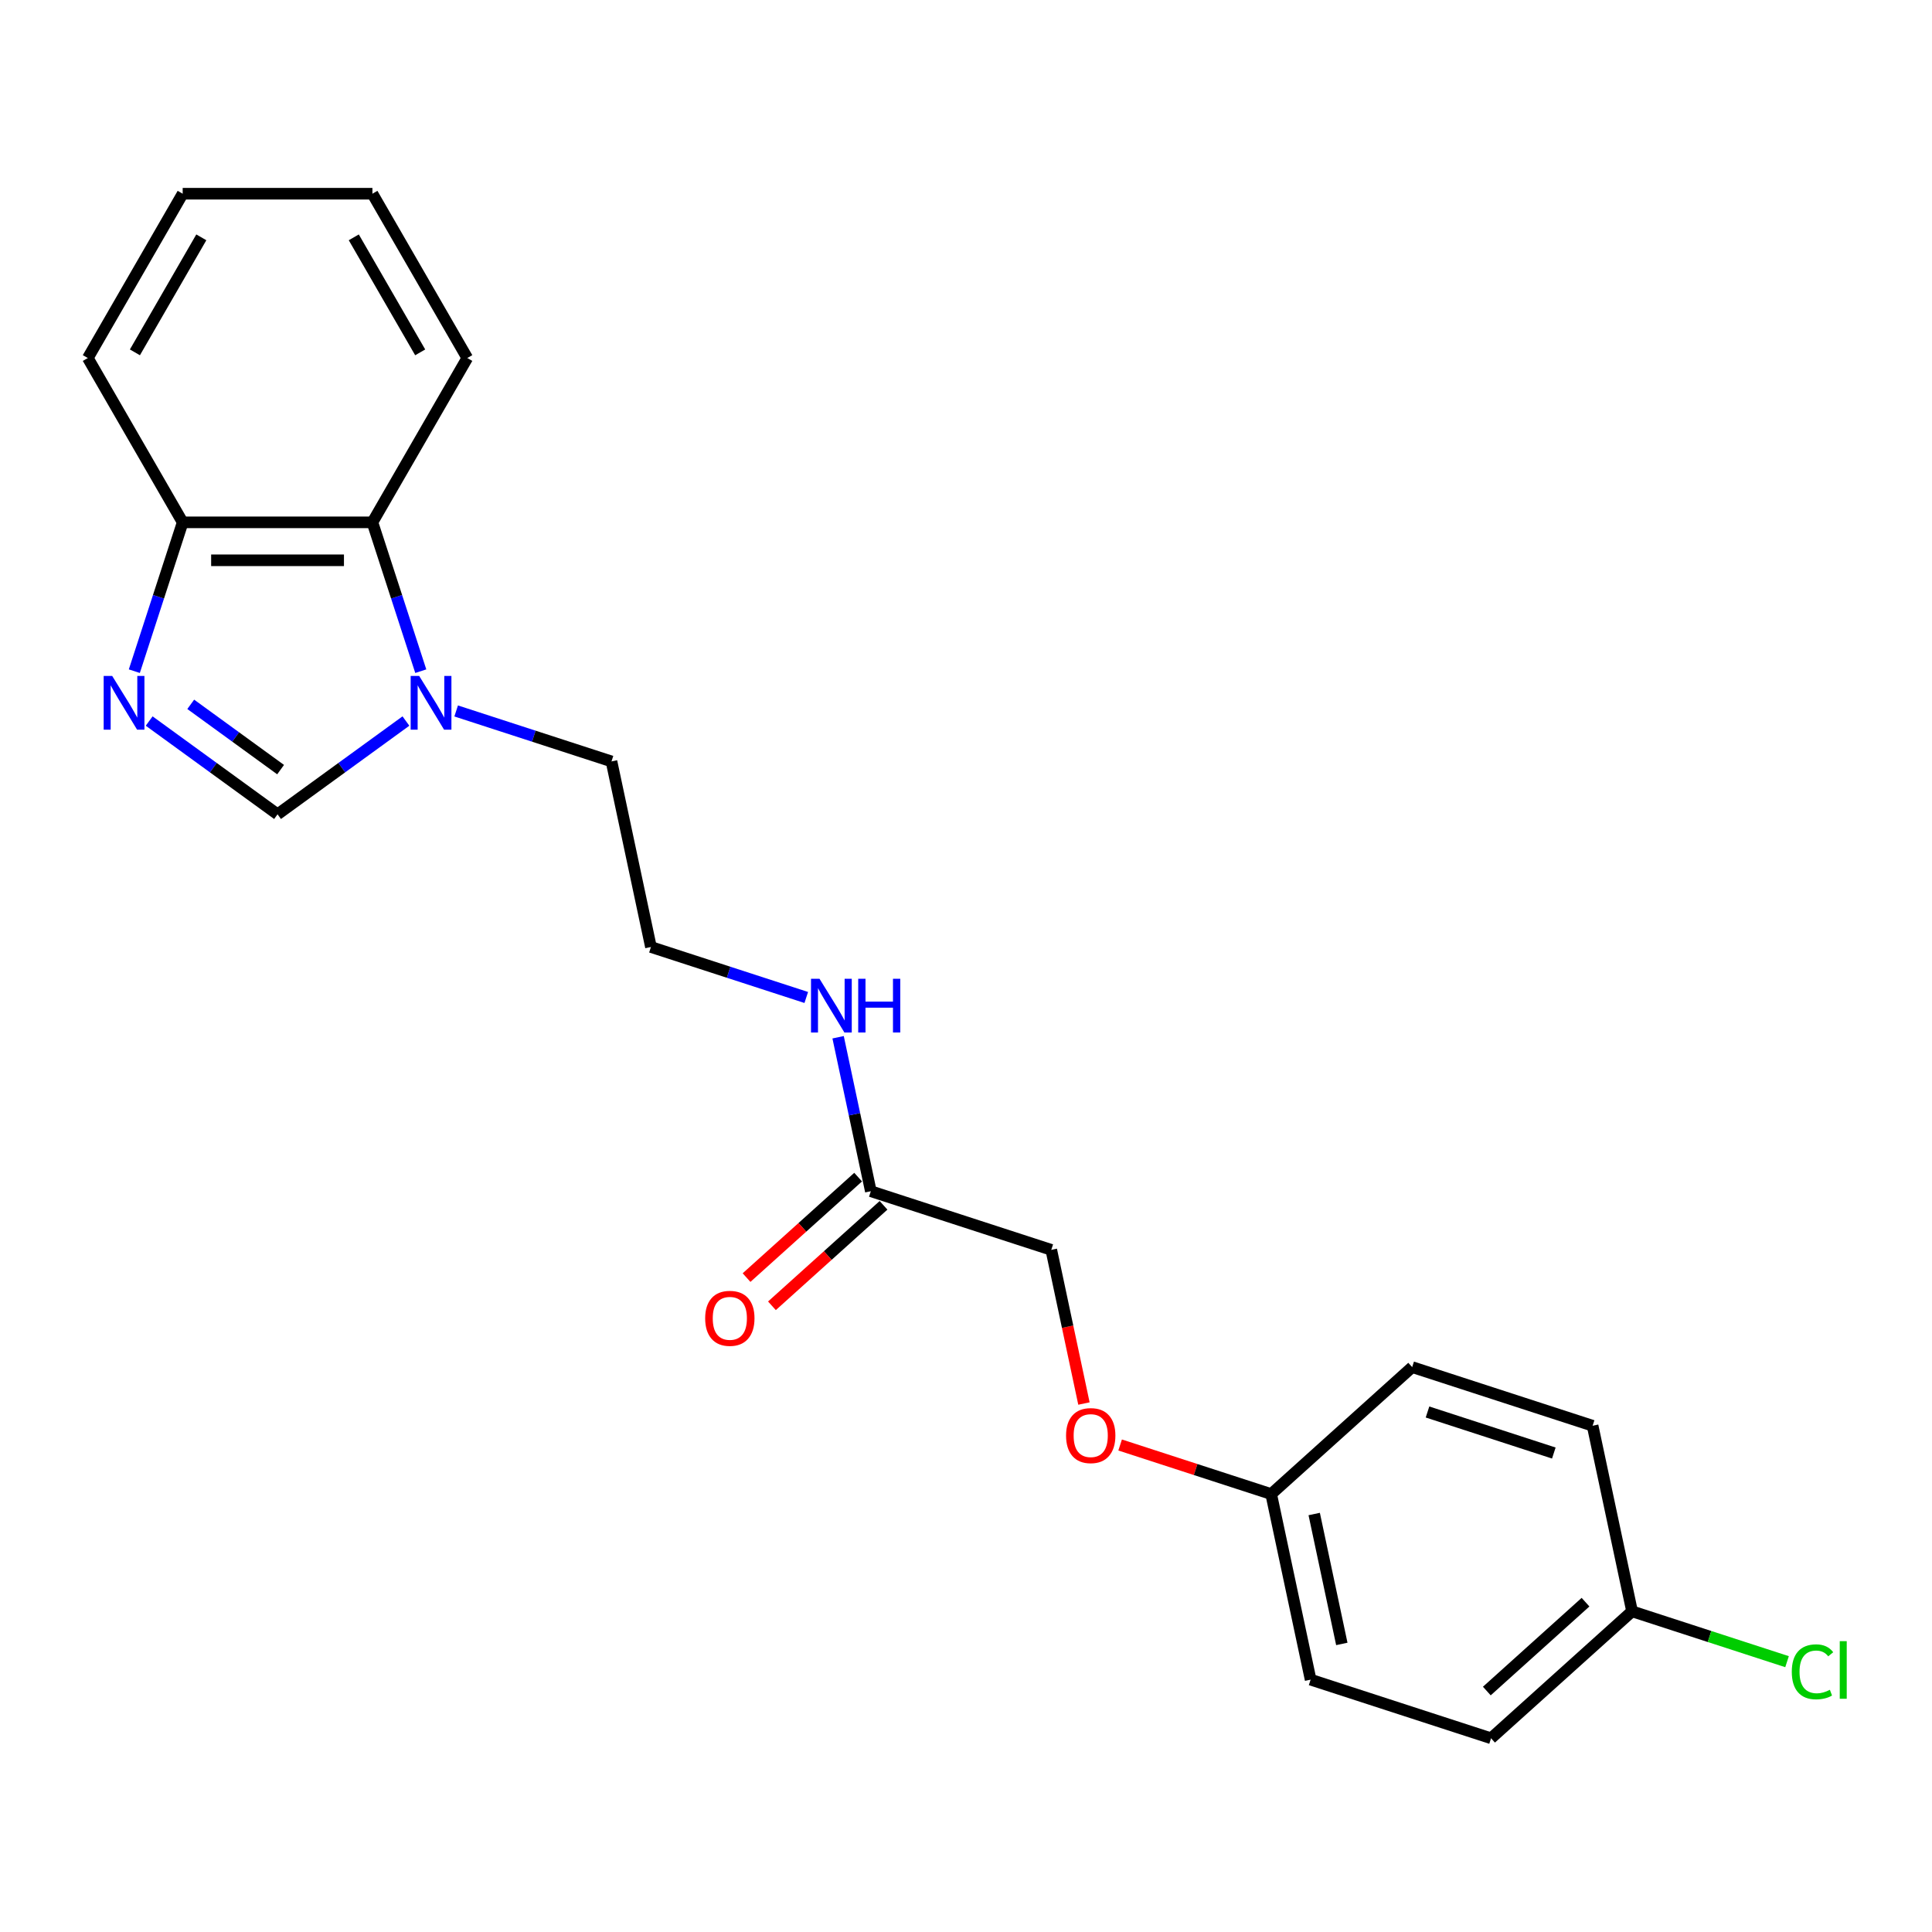 <?xml version='1.0' encoding='iso-8859-1'?>
<svg version='1.1' baseProfile='full'
              xmlns='http://www.w3.org/2000/svg'
                      xmlns:rdkit='http://www.rdkit.org/xml'
                      xmlns:xlink='http://www.w3.org/1999/xlink'
                  xml:space='preserve'
width='1000px' height='1000px' viewBox='0 0 1000 1000'>
<!-- END OF HEADER -->
<rect style='opacity:1.0;fill:#FFFFFF;stroke:none' width='1000' height='1000' x='0' y='0'> </rect>
<path class='bond-1' d='M 77.212,373.209 L 110.436,397.347' style='fill:none;fill-rule:evenodd;stroke:#0000FF;stroke-width:6px;stroke-linecap:butt;stroke-linejoin:miter;stroke-opacity:1' />
<path class='bond-1' d='M 110.436,397.347 L 143.659,421.485' style='fill:none;fill-rule:evenodd;stroke:#000000;stroke-width:6px;stroke-linecap:butt;stroke-linejoin:miter;stroke-opacity:1' />
<path class='bond-1' d='M 98.724,364.56 L 121.98,381.457' style='fill:none;fill-rule:evenodd;stroke:#0000FF;stroke-width:6px;stroke-linecap:butt;stroke-linejoin:miter;stroke-opacity:1' />
<path class='bond-1' d='M 121.98,381.457 L 145.237,398.354' style='fill:none;fill-rule:evenodd;stroke:#000000;stroke-width:6px;stroke-linecap:butt;stroke-linejoin:miter;stroke-opacity:1' />
<path class='bond-3' d='M 69.526,347.401 L 82.041,308.882' style='fill:none;fill-rule:evenodd;stroke:#0000FF;stroke-width:6px;stroke-linecap:butt;stroke-linejoin:miter;stroke-opacity:1' />
<path class='bond-3' d='M 82.041,308.882 L 94.557,270.364' style='fill:none;fill-rule:evenodd;stroke:#000000;stroke-width:6px;stroke-linecap:butt;stroke-linejoin:miter;stroke-opacity:1' />
<path class='bond-0' d='M 210.106,373.209 L 176.883,397.347' style='fill:none;fill-rule:evenodd;stroke:#0000FF;stroke-width:6px;stroke-linecap:butt;stroke-linejoin:miter;stroke-opacity:1' />
<path class='bond-0' d='M 176.883,397.347 L 143.659,421.485' style='fill:none;fill-rule:evenodd;stroke:#000000;stroke-width:6px;stroke-linecap:butt;stroke-linejoin:miter;stroke-opacity:1' />
<path class='bond-11' d='M 236.111,367.987 L 276.309,381.048' style='fill:none;fill-rule:evenodd;stroke:#0000FF;stroke-width:6px;stroke-linecap:butt;stroke-linejoin:miter;stroke-opacity:1' />
<path class='bond-11' d='M 276.309,381.048 L 316.507,394.109' style='fill:none;fill-rule:evenodd;stroke:#000000;stroke-width:6px;stroke-linecap:butt;stroke-linejoin:miter;stroke-opacity:1' />
<path class='bond-22' d='M 217.793,347.401 L 205.277,308.882' style='fill:none;fill-rule:evenodd;stroke:#0000FF;stroke-width:6px;stroke-linecap:butt;stroke-linejoin:miter;stroke-opacity:1' />
<path class='bond-22' d='M 205.277,308.882 L 192.762,270.364' style='fill:none;fill-rule:evenodd;stroke:#000000;stroke-width:6px;stroke-linecap:butt;stroke-linejoin:miter;stroke-opacity:1' />
<path class='bond-2' d='M 192.762,270.364 L 94.557,270.364' style='fill:none;fill-rule:evenodd;stroke:#000000;stroke-width:6px;stroke-linecap:butt;stroke-linejoin:miter;stroke-opacity:1' />
<path class='bond-2' d='M 178.031,290.005 L 109.288,290.005' style='fill:none;fill-rule:evenodd;stroke:#000000;stroke-width:6px;stroke-linecap:butt;stroke-linejoin:miter;stroke-opacity:1' />
<path class='bond-18' d='M 192.762,270.364 L 241.864,185.316' style='fill:none;fill-rule:evenodd;stroke:#000000;stroke-width:6px;stroke-linecap:butt;stroke-linejoin:miter;stroke-opacity:1' />
<path class='bond-19' d='M 94.557,270.364 L 45.455,185.316' style='fill:none;fill-rule:evenodd;stroke:#000000;stroke-width:6px;stroke-linecap:butt;stroke-linejoin:miter;stroke-opacity:1' />
<path class='bond-4' d='M 450.741,616.574 L 442.271,576.725' style='fill:none;fill-rule:evenodd;stroke:#000000;stroke-width:6px;stroke-linecap:butt;stroke-linejoin:miter;stroke-opacity:1' />
<path class='bond-4' d='M 442.271,576.725 L 433.801,536.876' style='fill:none;fill-rule:evenodd;stroke:#0000FF;stroke-width:6px;stroke-linecap:butt;stroke-linejoin:miter;stroke-opacity:1' />
<path class='bond-5' d='M 444.17,609.275 L 415.291,635.279' style='fill:none;fill-rule:evenodd;stroke:#000000;stroke-width:6px;stroke-linecap:butt;stroke-linejoin:miter;stroke-opacity:1' />
<path class='bond-5' d='M 415.291,635.279 L 386.411,661.282' style='fill:none;fill-rule:evenodd;stroke:#FF0000;stroke-width:6px;stroke-linecap:butt;stroke-linejoin:miter;stroke-opacity:1' />
<path class='bond-5' d='M 457.312,623.872 L 428.433,649.875' style='fill:none;fill-rule:evenodd;stroke:#000000;stroke-width:6px;stroke-linecap:butt;stroke-linejoin:miter;stroke-opacity:1' />
<path class='bond-5' d='M 428.433,649.875 L 399.554,675.878' style='fill:none;fill-rule:evenodd;stroke:#FF0000;stroke-width:6px;stroke-linecap:butt;stroke-linejoin:miter;stroke-opacity:1' />
<path class='bond-8' d='M 450.741,616.574 L 544.14,646.92' style='fill:none;fill-rule:evenodd;stroke:#000000;stroke-width:6px;stroke-linecap:butt;stroke-linejoin:miter;stroke-opacity:1' />
<path class='bond-6' d='M 417.321,516.29 L 377.123,503.229' style='fill:none;fill-rule:evenodd;stroke:#0000FF;stroke-width:6px;stroke-linecap:butt;stroke-linejoin:miter;stroke-opacity:1' />
<path class='bond-6' d='M 377.123,503.229 L 336.925,490.168' style='fill:none;fill-rule:evenodd;stroke:#000000;stroke-width:6px;stroke-linecap:butt;stroke-linejoin:miter;stroke-opacity:1' />
<path class='bond-7' d='M 561.046,726.461 L 552.593,686.691' style='fill:none;fill-rule:evenodd;stroke:#FF0000;stroke-width:6px;stroke-linecap:butt;stroke-linejoin:miter;stroke-opacity:1' />
<path class='bond-7' d='M 552.593,686.691 L 544.14,646.92' style='fill:none;fill-rule:evenodd;stroke:#000000;stroke-width:6px;stroke-linecap:butt;stroke-linejoin:miter;stroke-opacity:1' />
<path class='bond-9' d='M 579.779,747.925 L 618.867,760.626' style='fill:none;fill-rule:evenodd;stroke:#FF0000;stroke-width:6px;stroke-linecap:butt;stroke-linejoin:miter;stroke-opacity:1' />
<path class='bond-9' d='M 618.867,760.626 L 657.956,773.326' style='fill:none;fill-rule:evenodd;stroke:#000000;stroke-width:6px;stroke-linecap:butt;stroke-linejoin:miter;stroke-opacity:1' />
<path class='bond-13' d='M 657.956,773.326 L 730.936,707.614' style='fill:none;fill-rule:evenodd;stroke:#000000;stroke-width:6px;stroke-linecap:butt;stroke-linejoin:miter;stroke-opacity:1' />
<path class='bond-14' d='M 657.956,773.326 L 678.374,869.385' style='fill:none;fill-rule:evenodd;stroke:#000000;stroke-width:6px;stroke-linecap:butt;stroke-linejoin:miter;stroke-opacity:1' />
<path class='bond-14' d='M 680.23,783.651 L 694.523,850.893' style='fill:none;fill-rule:evenodd;stroke:#000000;stroke-width:6px;stroke-linecap:butt;stroke-linejoin:miter;stroke-opacity:1' />
<path class='bond-10' d='M 844.752,834.02 L 771.772,899.732' style='fill:none;fill-rule:evenodd;stroke:#000000;stroke-width:6px;stroke-linecap:butt;stroke-linejoin:miter;stroke-opacity:1' />
<path class='bond-10' d='M 820.663,829.281 L 769.577,875.279' style='fill:none;fill-rule:evenodd;stroke:#000000;stroke-width:6px;stroke-linecap:butt;stroke-linejoin:miter;stroke-opacity:1' />
<path class='bond-12' d='M 844.752,834.02 L 884.862,847.053' style='fill:none;fill-rule:evenodd;stroke:#000000;stroke-width:6px;stroke-linecap:butt;stroke-linejoin:miter;stroke-opacity:1' />
<path class='bond-12' d='M 884.862,847.053 L 924.972,860.085' style='fill:none;fill-rule:evenodd;stroke:#00CC00;stroke-width:6px;stroke-linecap:butt;stroke-linejoin:miter;stroke-opacity:1' />
<path class='bond-24' d='M 844.752,834.02 L 824.334,737.961' style='fill:none;fill-rule:evenodd;stroke:#000000;stroke-width:6px;stroke-linecap:butt;stroke-linejoin:miter;stroke-opacity:1' />
<path class='bond-15' d='M 316.507,394.109 L 336.925,490.168' style='fill:none;fill-rule:evenodd;stroke:#000000;stroke-width:6px;stroke-linecap:butt;stroke-linejoin:miter;stroke-opacity:1' />
<path class='bond-16' d='M 730.936,707.614 L 824.334,737.961' style='fill:none;fill-rule:evenodd;stroke:#000000;stroke-width:6px;stroke-linecap:butt;stroke-linejoin:miter;stroke-opacity:1' />
<path class='bond-16' d='M 738.876,730.846 L 804.255,752.089' style='fill:none;fill-rule:evenodd;stroke:#000000;stroke-width:6px;stroke-linecap:butt;stroke-linejoin:miter;stroke-opacity:1' />
<path class='bond-17' d='M 678.374,869.385 L 771.772,899.732' style='fill:none;fill-rule:evenodd;stroke:#000000;stroke-width:6px;stroke-linecap:butt;stroke-linejoin:miter;stroke-opacity:1' />
<path class='bond-23' d='M 241.864,185.316 L 192.762,100.268' style='fill:none;fill-rule:evenodd;stroke:#000000;stroke-width:6px;stroke-linecap:butt;stroke-linejoin:miter;stroke-opacity:1' />
<path class='bond-23' d='M 217.489,182.379 L 183.118,122.846' style='fill:none;fill-rule:evenodd;stroke:#000000;stroke-width:6px;stroke-linecap:butt;stroke-linejoin:miter;stroke-opacity:1' />
<path class='bond-21' d='M 45.455,185.316 L 94.557,100.268' style='fill:none;fill-rule:evenodd;stroke:#000000;stroke-width:6px;stroke-linecap:butt;stroke-linejoin:miter;stroke-opacity:1' />
<path class='bond-21' d='M 69.829,182.379 L 104.201,122.846' style='fill:none;fill-rule:evenodd;stroke:#000000;stroke-width:6px;stroke-linecap:butt;stroke-linejoin:miter;stroke-opacity:1' />
<path class='bond-20' d='M 192.762,100.268 L 94.557,100.268' style='fill:none;fill-rule:evenodd;stroke:#000000;stroke-width:6px;stroke-linecap:butt;stroke-linejoin:miter;stroke-opacity:1' />
<path  class='atom-0' d='M 58.062 349.856
L 67.176 364.587
Q 68.079 366.04, 69.533 368.672
Q 70.986 371.304, 71.065 371.461
L 71.065 349.856
L 74.757 349.856
L 74.757 377.668
L 70.947 377.668
L 61.166 361.562
Q 60.026 359.677, 58.809 357.516
Q 57.63 355.356, 57.277 354.688
L 57.277 377.668
L 53.663 377.668
L 53.663 349.856
L 58.062 349.856
' fill='#0000FF'/>
<path  class='atom-1' d='M 216.961 349.856
L 226.074 364.587
Q 226.978 366.04, 228.431 368.672
Q 229.885 371.304, 229.963 371.461
L 229.963 349.856
L 233.656 349.856
L 233.656 377.668
L 229.846 377.668
L 220.064 361.562
Q 218.925 359.677, 217.707 357.516
Q 216.529 355.356, 216.175 354.688
L 216.175 377.668
L 212.562 377.668
L 212.562 349.856
L 216.961 349.856
' fill='#0000FF'/>
<path  class='atom-6' d='M 364.994 682.364
Q 364.994 675.686, 368.294 671.954
Q 371.594 668.222, 377.761 668.222
Q 383.928 668.222, 387.228 671.954
Q 390.527 675.686, 390.527 682.364
Q 390.527 689.12, 387.188 692.97
Q 383.849 696.78, 377.761 696.78
Q 371.633 696.78, 368.294 692.97
Q 364.994 689.16, 364.994 682.364
M 377.761 693.638
Q 382.003 693.638, 384.282 690.81
Q 386.599 687.942, 386.599 682.364
Q 386.599 676.904, 384.282 674.154
Q 382.003 671.365, 377.761 671.365
Q 373.518 671.365, 371.201 674.115
Q 368.922 676.864, 368.922 682.364
Q 368.922 687.981, 371.201 690.81
Q 373.518 693.638, 377.761 693.638
' fill='#FF0000'/>
<path  class='atom-7' d='M 424.176 506.609
L 433.289 521.34
Q 434.193 522.793, 435.646 525.425
Q 437.099 528.057, 437.178 528.214
L 437.178 506.609
L 440.87 506.609
L 440.87 534.421
L 437.06 534.421
L 427.279 518.315
Q 426.14 516.429, 424.922 514.269
Q 423.744 512.108, 423.39 511.441
L 423.39 534.421
L 419.776 534.421
L 419.776 506.609
L 424.176 506.609
' fill='#0000FF'/>
<path  class='atom-7' d='M 444.209 506.609
L 447.98 506.609
L 447.98 518.433
L 462.201 518.433
L 462.201 506.609
L 465.972 506.609
L 465.972 534.421
L 462.201 534.421
L 462.201 521.575
L 447.98 521.575
L 447.98 534.421
L 444.209 534.421
L 444.209 506.609
' fill='#0000FF'/>
<path  class='atom-8' d='M 551.791 743.058
Q 551.791 736.38, 555.09 732.648
Q 558.39 728.916, 564.557 728.916
Q 570.725 728.916, 574.024 732.648
Q 577.324 736.38, 577.324 743.058
Q 577.324 749.814, 573.985 753.664
Q 570.646 757.474, 564.557 757.474
Q 558.429 757.474, 555.09 753.664
Q 551.791 749.854, 551.791 743.058
M 564.557 754.332
Q 568.8 754.332, 571.078 751.503
Q 573.396 748.636, 573.396 743.058
Q 573.396 737.598, 571.078 734.848
Q 568.8 732.059, 564.557 732.059
Q 560.315 732.059, 557.997 734.809
Q 555.719 737.558, 555.719 743.058
Q 555.719 748.675, 557.997 751.503
Q 560.315 754.332, 564.557 754.332
' fill='#FF0000'/>
<path  class='atom-13' d='M 927.427 865.329
Q 927.427 858.416, 930.648 854.802
Q 933.908 851.149, 940.076 851.149
Q 945.811 851.149, 948.875 855.195
L 946.282 857.316
Q 944.043 854.37, 940.076 854.37
Q 935.872 854.37, 933.633 857.198
Q 931.433 859.987, 931.433 865.329
Q 931.433 870.829, 933.712 873.657
Q 936.029 876.486, 940.508 876.486
Q 943.572 876.486, 947.146 874.639
L 948.246 877.585
Q 946.793 878.528, 944.593 879.078
Q 942.393 879.628, 939.958 879.628
Q 933.908 879.628, 930.648 875.936
Q 927.427 872.243, 927.427 865.329
' fill='#00CC00'/>
<path  class='atom-13' d='M 952.253 849.46
L 955.867 849.46
L 955.867 879.275
L 952.253 879.275
L 952.253 849.46
' fill='#00CC00'/>
</svg>
